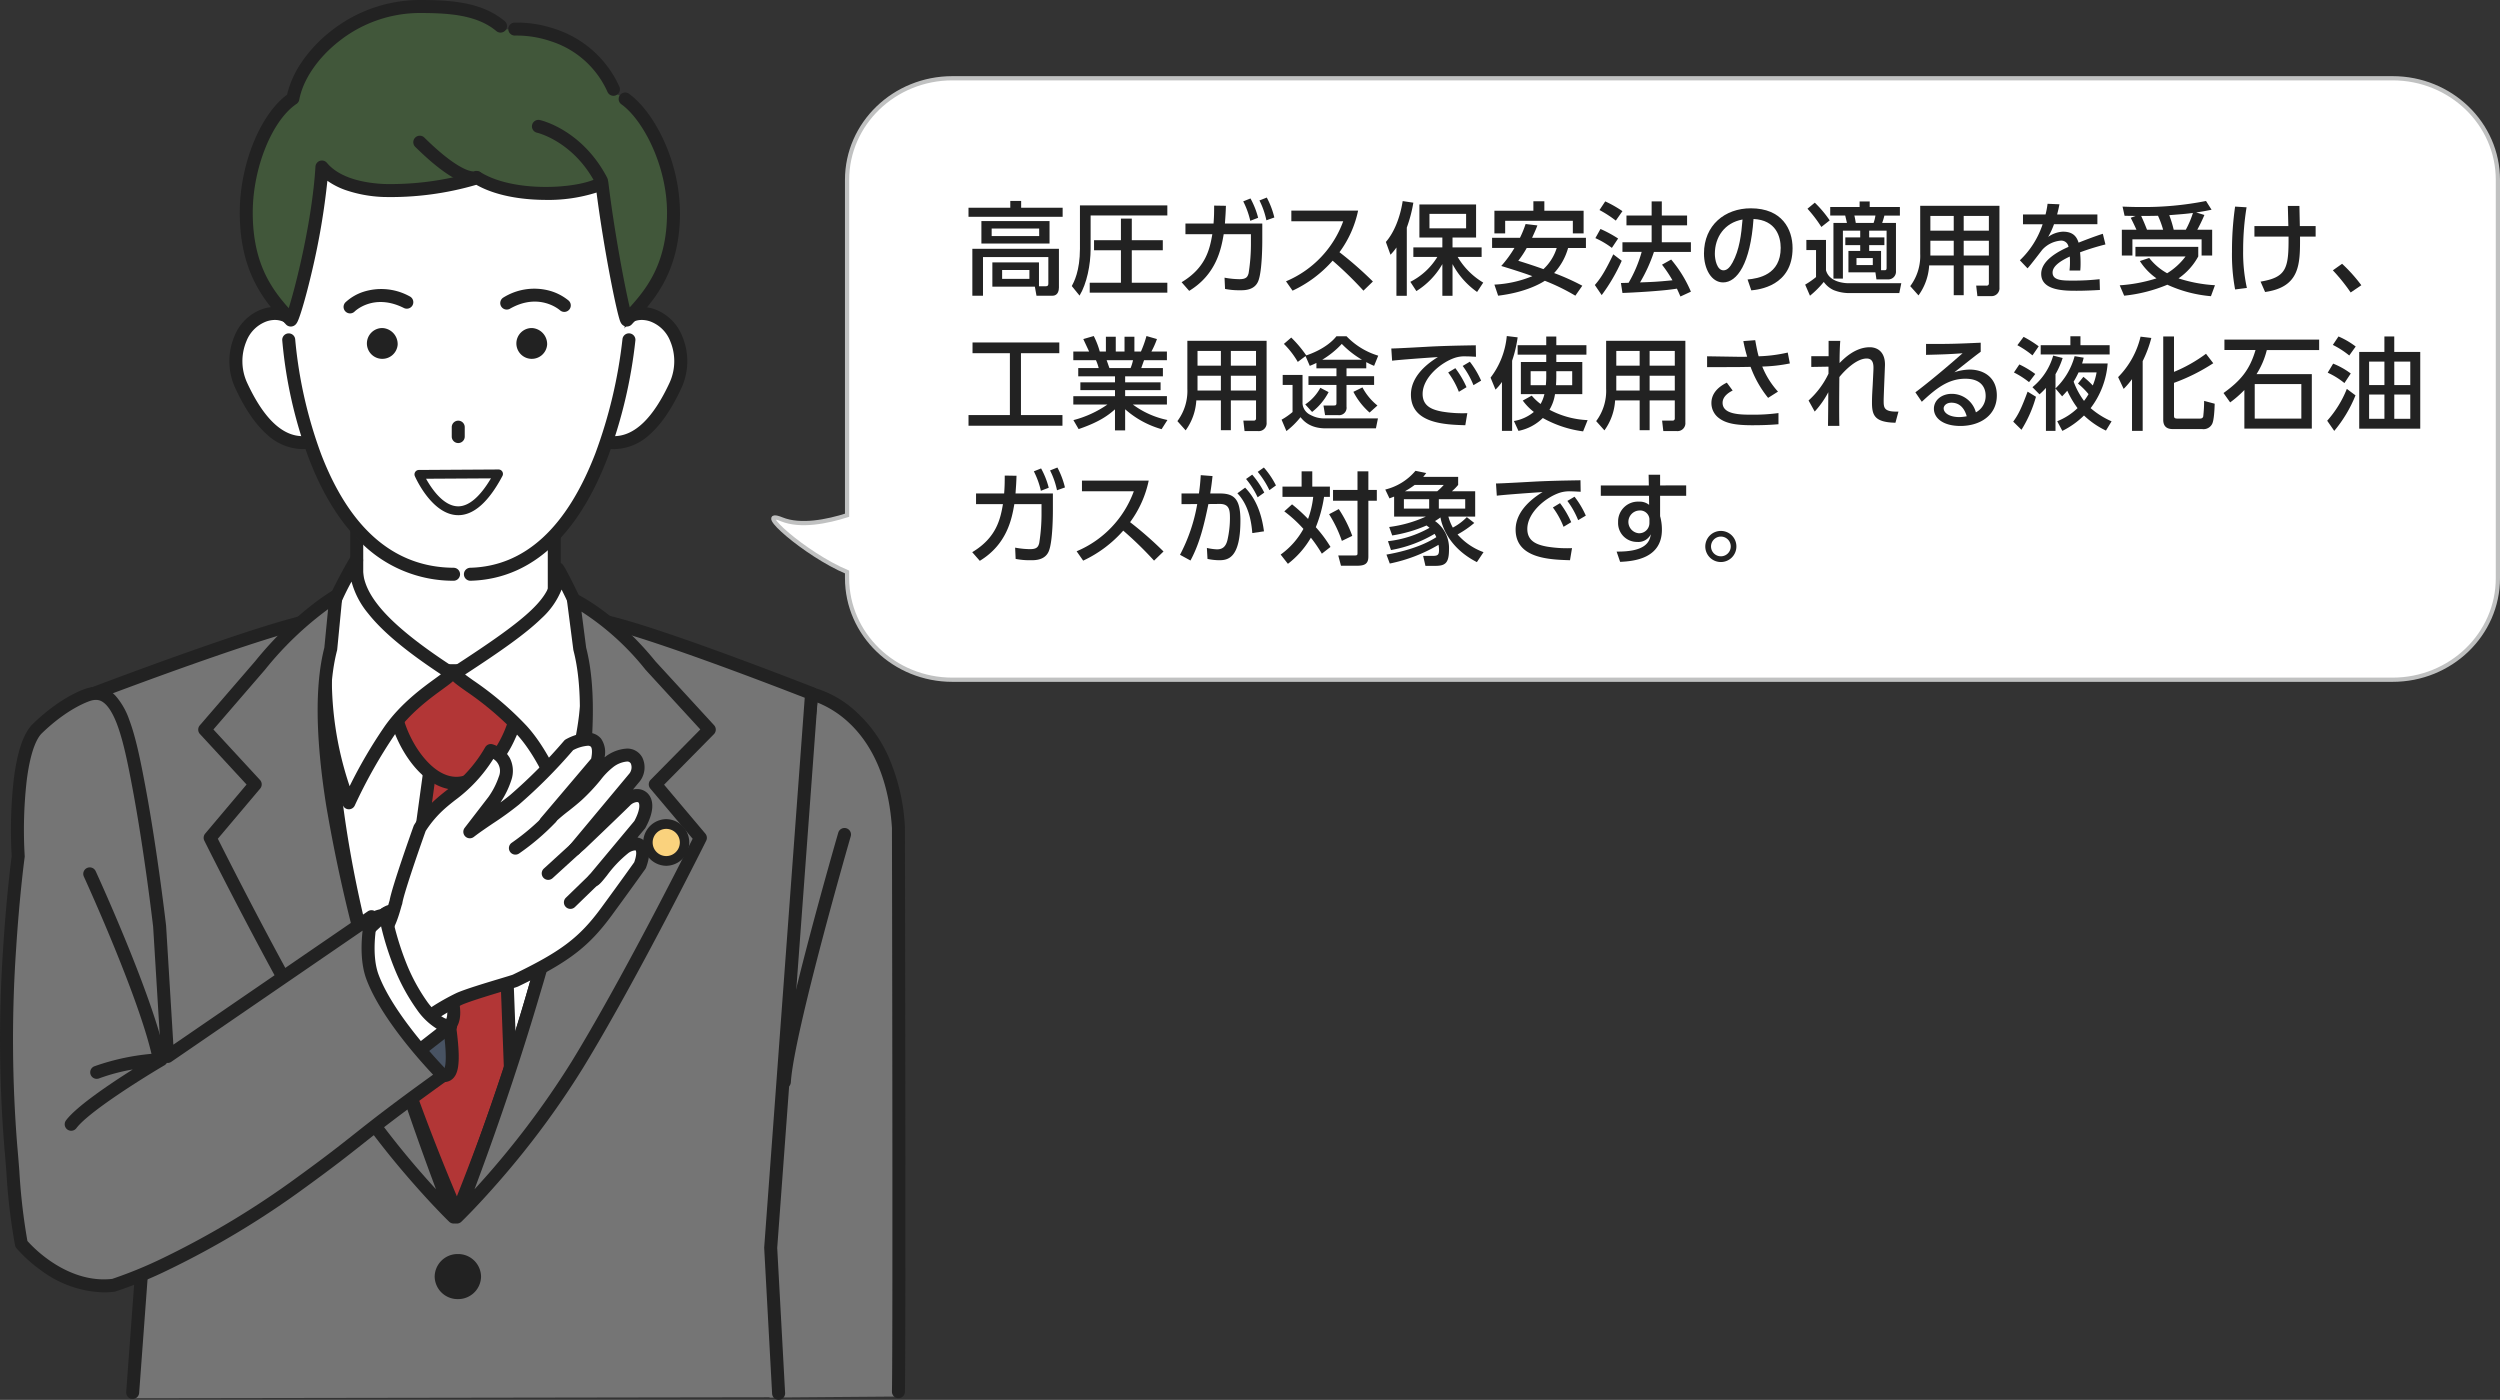 <svg xmlns="http://www.w3.org/2000/svg" xmlns:xlink="http://www.w3.org/1999/xlink" width="602.125" height="337.156" viewBox="0 0 602.125 337.156">
  <rect x="0" y="0" width="602.125" height="337.156" fill="#333333" stroke="none"/>
  <defs>
    <clipPath id="clip-path">
      <rect id="長方形_17436" data-name="長方形 17436" width="218.062" height="337.156" fill="none"/>
    </clipPath>
  </defs>
  <g id="グループ_48098" data-name="グループ 48098" transform="translate(-160 -470.156)">
    <g id="グループ_929" data-name="グループ 929" transform="translate(-9045 -571.157)">
      <path id="パス_4443" data-name="パス 4443" d="M504.437,63.9H157.588c-14.014,0-25.374,10.955-25.374,24.468v80.784c-4.794,1.523-11.19,2.83-15.733.985-7.044-2.861,5.638,8.444,15.733,12.689V184.3c0,13.514,11.36,24.468,25.374,24.468h346.85c14.014,0,25.374-10.955,25.374-24.468V88.365c0-13.514-11.36-24.468-25.374-24.468" transform="translate(9276.805 996.26)" fill="#fff"/>
      <path id="パス_4444" data-name="パス 4444" d="M504.437,63.9H157.588c-14.014,0-25.374,10.955-25.374,24.468v80.784c-4.794,1.523-11.19,2.83-15.733.985-7.044-2.861,5.638,8.444,15.733,12.689V184.3c0,13.514,11.36,24.468,25.374,24.468h346.85c14.014,0,25.374-10.955,25.374-24.468V88.365C529.811,74.852,518.451,63.9,504.437,63.9Z" transform="translate(9276.805 996.26)" fill="none" stroke="#c0c1c1" stroke-miterlimit="10" stroke-width="1.018"/>
      <path id="パス_4445" data-name="パス 4445" d="M158.448,81.114H135.774V78.931h10.064V77.307h2.616v1.624h9.994ZM141.52,97.942V92.1h11.228v5.746h1.673c.388,0,.582-.145.582-.63v-6.4H139.265v9.31H136.7v-11.3h20.853v9.312c0,1.94-1.285,1.988-1.479,1.988h-3.928l-.388-2.182Zm13.774-10.377H138.88V82.156h16.414Zm-2.5-3.615H141.353v1.818H152.8Zm-2.352,9.991h-6.57v2.134h6.57Z" transform="translate(9302.49 1012.408)" fill="#222"/>
      <path id="パス_4446" data-name="パス 4446" d="M149.024,77.79h21.047v2.425H151.594v8.076c0,3.782-.921,8.367-2.667,11.228l-1.867-2.3c.485-.9,1.964-3.591,1.964-9Zm19.956,8.391v2.425h-7.468v7.809h8.559v2.4H151.378v-2.4h7.516V88.606h-6.476V86.181h6.476V80.968h2.618v5.213Z" transform="translate(9316.081 1012.99)" fill="#222"/>
      <path id="パス_4447" data-name="パス 4447" d="M159.06,97.326c5.845-3.491,6.791-8,7.4-11.567h-6.476v-2.57h6.769c.119-1.552.143-2.5.143-4.316l2.837.048c-.046,1.552-.1,2.328-.24,4.267h9v4c0,.677,0,7.468-.972,9.868-.895,2.206-3.271,2.206-4.291,2.206a17.776,17.776,0,0,1-3.707-.315l-.123-2.715a20.493,20.493,0,0,0,3.566.364c1.673,0,1.986-.558,2.231-1.43a45.084,45.084,0,0,0,.558-7.443V85.758H169.2c-.582,3.4-1.7,9.628-8.316,13.652Zm16.588-20.174a19.817,19.817,0,0,1,1.843,4.655l-1.893.73a19.989,19.989,0,0,0-1.695-4.682Zm3.928-.218a20.121,20.121,0,0,1,1.818,4.8l-1.915.679a19.21,19.21,0,0,0-1.673-4.776Z" transform="translate(9330.53 1011.958)" fill="#222"/>
      <path id="パス_4448" data-name="パス 4448" d="M187.83,78.363a25.7,25.7,0,0,1-4.485,10.013,88.273,88.273,0,0,1,8.05,7.058l-2.279,2.206a87.35,87.35,0,0,0-7.419-7.225,29.418,29.418,0,0,1-9.652,7.225l-1.576-2.255a24.9,24.9,0,0,0,13.774-14.453H171.753v-2.57Z" transform="translate(9344.267 1013.68)" fill="#222"/>
      <path id="パス_4449" data-name="パス 4449" d="M183.926,88.5a13.869,13.869,0,0,1-1.431,1.748l-1.115-3.081c1.964-2.231,3.443-5.892,4.049-9.844l2.57.388a33.745,33.745,0,0,1-1.576,5.989v16.441h-2.5Zm3.346,8.27a16.13,16.13,0,0,0,6.5-5.989H188v-2.3h6.985V86.095h-5.53V78.142h13.652v7.953h-5.673v2.378h7.007v2.3h-5.77a17.61,17.61,0,0,0,6.161,6.183l-1.481,2.255a19.2,19.2,0,0,1-5.916-6.716v7.637h-2.449V92.5a18.454,18.454,0,0,1-6.258,6.5Zm4.609-12.877h8.825V80.4H191.88Z" transform="translate(9357.406 1012.421)" fill="#222"/>
      <path id="パス_4450" data-name="パス 4450" d="M203.9,83.159c-.24.633-.461,1.212-1.285,2.984h12.974V88.59h-4.294a14.594,14.594,0,0,1-3.37,6.039,56.462,56.462,0,0,1,6.791,3.053l-1.675,2.4a49.863,49.863,0,0,0-7.346-3.591c-.8.507-4.41,2.764-11.25,3.591l-.9-2.669a27.314,27.314,0,0,0,9.141-2.037c-1.455-.533-3.443-1.212-7.492-2.451a27.566,27.566,0,0,0,3.176-4.34h-5.383V86.143H199.7a25.253,25.253,0,0,0,1.358-3.324Zm-10.353-3.542h9.385V77.34h2.643v2.277h9.456v5.46h-2.594V82.046h-16.3v3.031h-2.594Zm7.783,8.973a23.2,23.2,0,0,1-2.037,3.079c2.109.655,4.1,1.311,6.061,2.015a11.653,11.653,0,0,0,3.2-5.094Z" transform="translate(9371.382 1012.448)" fill="#222"/>
      <path id="パス_4451" data-name="パス 4451" d="M210.69,91.658a43.621,43.621,0,0,1-4.825,8.27L204.216,97.5c1.067-1.261,2.136-2.57,4.439-7.395ZM205.574,84a29.5,29.5,0,0,1,4.245,2.3l-1.505,2.255a20.488,20.488,0,0,0-3.974-2.352Zm1.142-6.645a28.256,28.256,0,0,1,4.146,2.352l-1.6,2.279a27.517,27.517,0,0,0-3.928-2.546ZM218.45,89.524a37.578,37.578,0,0,1-3.348,7.346c2.79-.1,3.882-.121,7.809-.509A31.051,31.051,0,0,0,220.39,92.6l2.209-1.237a30.408,30.408,0,0,1,4.752,7.737l-2.522,1.164c-.315-.73-.536-1.239-.849-1.891-3.518.58-10.43.943-13.119,1.04l-.364-2.4c.339,0,1.649-.048,1.843-.048a31.234,31.234,0,0,0,3.152-7.443h-4.631V87.2h7.031V83.121h-6.061V80.77h6.061V77.351h2.449V80.77h6.088v2.352h-6.088V87.2h7.009v2.328Z" transform="translate(9384.904 1012.461)" fill="#222"/>
      <path id="パス_4452" data-name="パス 4452" d="M226.638,95.254c2.572-.242,7.979-1.115,7.979-7.613,0-2.693-1.115-6.694-6.546-6.961-.752,10.791-3.976,15.279-7.324,15.279-2.812,0-4.607-3.227-4.607-6.961,0-6.815,5.045-10.888,11.276-10.888,7.543,0,10.062,5.043,10.062,9.6,0,9.165-8.219,9.991-9.943,10.161Zm-7.88-6.183c0,1.406.509,3.976,2.085,3.976.921,0,1.6-.824,2.184-1.891,1.649-3.006,2.109-6.718,2.4-10.353-4.364.8-6.668,4.267-6.668,8.268" transform="translate(9399.263 1013.375)" fill="#222"/>
      <path id="パス_4453" data-name="パス 4453" d="M227.487,86.624h4.728v7.3c.824,3.128,5.116,3.128,5.407,3.128h12.731l-.485,2.378H237.622a10.213,10.213,0,0,1-3.516-.7,5.958,5.958,0,0,1-2.425-1.99,22.564,22.564,0,0,1-3.324,3.324L227.2,97.391a20.275,20.275,0,0,0,2.616-1.818v-6.5h-2.325Zm2.034-8.971a27.044,27.044,0,0,1,3.588,4.267L231.1,83.5a32.35,32.35,0,0,0-3.344-4.391Zm14.6,16.78h-6.5V89.269h2.837V87.887H236.87V86.02h3.588V84.4h-4.17V95.936h-2.279V82.528h3.249c-.145-.657-.364-1.554-.412-1.772h-3.613V78.7h7.08V77.362h2.427V78.7h7.274v2.061h-3.734a16.471,16.471,0,0,1-.533,1.772h3.322V94.142a1.856,1.856,0,0,1-1.99,1.988h-2.713Zm-5.067-13.677c.143.633.167.752.337,1.772h4.291a9.294,9.294,0,0,0,.439-1.772Zm.507,11.931h3.928v-1.7h-3.928Zm6.718,1.237c.315,0,.533-.049.533-.558V84.4h-4.195V86.02h3.661v1.867h-3.661v1.382h2.861v4.655Z" transform="translate(9412.575 1012.474)" fill="#222"/>
      <path id="パス_4454" data-name="パス 4454" d="M260.165,97.5a1.9,1.9,0,0,1-2.085,2.085h-3.227l-.291-2.522h2.473a.508.508,0,0,0,.584-.558V92.191h-6.064v7.177h-2.4V92.191h-5.918a13.646,13.646,0,0,1-2.57,7.225l-1.988-2.231a12.133,12.133,0,0,0,2.4-7.783V77.835h19.086Zm-11.01-17.217h-5.627v3.54h5.627Zm0,5.967h-5.627v3.564h5.627Zm8.464-5.967h-6.064v3.54h6.064Zm0,5.967h-6.064v3.564h6.064Z" transform="translate(9426.402 1013.044)" fill="#222"/>
      <path id="パス_4455" data-name="パス 4455" d="M269.329,80.185v2.352h-10.45a17.962,17.962,0,0,1-1.409,3.055,6.708,6.708,0,0,1,3.542-1.261c2.012,0,3.222.776,3.782,2.645,1.115-.439,3.9-1.53,5.845-2.136l.628,2.57a58.53,58.53,0,0,0-6.11,1.893,24.577,24.577,0,0,1,.121,2.619,17.409,17.409,0,0,1-.073,1.77h-2.594a18.086,18.086,0,0,0,.071-3.37c-2.544,1.188-4.144,2.425-4.144,3.855,0,1.94,2.376,1.94,5.043,1.94a57.026,57.026,0,0,0,6.28-.339l.073,2.594c-1.671.1-3.71.194-5.6.194-2.885,0-8.537,0-8.537-4.073,0-3.394,4.536-5.6,6.573-6.5a1.75,1.75,0,0,0-1.915-1.5,6.769,6.769,0,0,0-4.366,2.158c-.1.1-2.934,3.857-3.588,4.512l-1.843-1.94a21,21,0,0,0,5.482-8.682h-4.73V80.185h5.431a19.346,19.346,0,0,0,.487-2.57l2.861.121c-.172.921-.291,1.406-.558,2.449Z" transform="translate(9440.827 1012.779)" fill="#222"/>
      <path id="パス_4456" data-name="パス 4456" d="M268.675,91.032a14.02,14.02,0,0,0,4.318,3.683,15.956,15.956,0,0,0,4.437-4.047H265.354V88.363h15.131v2.306a15.214,15.214,0,0,1-4.752,5.283A34.759,34.759,0,0,0,284.51,97.6l-.97,2.643a31.5,31.5,0,0,1-10.5-2.764,36.477,36.477,0,0,1-10.4,2.643l-1.069-2.5a37.3,37.3,0,0,0,8.852-1.675,14.722,14.722,0,0,1-4-4.17ZM265.6,84.241c-.315-.727-.994-2.134-1.384-2.885l1.166-.436c-1.043-.026-1.964-.026-2.643-.048l-.485-2.206c1.309.048,2.522.1,4.413.1a76.69,76.69,0,0,0,15.689-1.455l1.334,2.109c-1.091.218-2.158.436-3.71.652l1.988.608a38.744,38.744,0,0,1-1.721,3.564h3.588v6.207h-2.546v-3.9H264.626v3.9H262.08V84.241Zm6.425,0a23.146,23.146,0,0,0-1.237-3.37c-.849.022-2.328.048-4.049.048.509,1.091.97,2.206,1.406,3.322Zm5.457,0a22.1,22.1,0,0,0,1.721-4.049c-1.481.192-1.891.24-5.7.533a27.4,27.4,0,0,1,1.069,3.516Z" transform="translate(9453.965 1012.408)" fill="#222"/>
      <path id="パス_4457" data-name="パス 4457" d="M277.351,78.183a64.137,64.137,0,0,0-.824,10.331,39.527,39.527,0,0,0,.9,9.094l-2.837.364a45.7,45.7,0,0,1-.752-9.119,75.027,75.027,0,0,1,.752-10.838Zm1.891,7.058V82.7h8.173c-.026-.776-.1-4.148-.123-4.849h2.79c.024,1.38.073,3.443.1,4.849h3.807v2.546h-3.76c.026,6.595.051,12.125-8.413,13.337l-1.091-2.5c6.258-1.04,6.791-3.2,6.74-10.838Z" transform="translate(9468.735 1013.057)" fill="#222"/>
      <path id="パス_4458" data-name="パス 4458" d="M289.149,91.083a43.372,43.372,0,0,0-4.291-5.334l2.228-1.578a38.3,38.3,0,0,1,4.633,5.167Z" transform="translate(9482.009 1020.673)" fill="#222"/>
      <path id="パス_4459" data-name="パス 4459" d="M136.743,92.772h20.9v2.572h-9.238v14.911H158.4v2.572H135.775v-2.572h9.965V95.344h-9Z" transform="translate(9302.492 1031.03)" fill="#222"/>
      <path id="パス_4460" data-name="パス 4460" d="M168.492,114.5a22.442,22.442,0,0,1-8.779-4.8v5.092h-2.449v-5.067c-1.552,1.358-3.637,3.006-8.755,4.752l-1.259-2.158a25.654,25.654,0,0,0,8.2-3.758h-8.221v-2.012h10.04v-1.455h-8.34v-1.869h8.34v-1.455h-8.852V99.779h4.924a11.885,11.885,0,0,0-.655-1.891h-5.457V95.8h3.809c-.17-.364-.946-2.012-1.406-3.006l2.522-.73A19.768,19.768,0,0,1,153.6,95.8h1.479V92.239h2.376V95.8h2.109V92.239h2.378V95.8h1.576a26.29,26.29,0,0,0,1.331-3.736l2.524.73a20.142,20.142,0,0,1-1.336,3.006h3.736v2.085h-5.5c-.121.315-.582,1.624-.679,1.891h5.213v1.988h-9.094v1.455h8.537v1.869h-8.537v1.455h10.064v2.012h-8.221a21.124,21.124,0,0,0,8.343,3.734Zm-7.47-14.719a10.12,10.12,0,0,0,.584-1.891h-6.355c.121.267.558,1.6.679,1.891Z" transform="translate(9316.278 1030.181)" fill="#222"/>
      <path id="パス_4461" data-name="パス 4461" d="M180.085,112.25A1.9,1.9,0,0,1,178,114.335h-3.225l-.291-2.522h2.473a.506.506,0,0,0,.582-.558v-4.316h-6.064v7.177h-2.4v-7.177h-5.918a13.647,13.647,0,0,1-2.57,7.225l-1.988-2.231a12.133,12.133,0,0,0,2.4-7.783V92.585h19.086Zm-11.01-17.217h-5.627v3.54h5.627Zm0,5.967h-5.627v3.564h5.627Zm8.462-5.967h-6.064v3.54h6.064Zm0,5.967h-6.064v3.564h6.064Z" transform="translate(9329.976 1030.805)" fill="#222"/>
      <path id="パス_4462" data-name="パス 4462" d="M170.251,101.4h4.779v6.936a3.3,3.3,0,0,0,1.94,2.715,6.844,6.844,0,0,0,3.564.824h12.658l-.487,2.4H180.63c-3.855,0-5.385-1.845-6.088-2.693a19.058,19.058,0,0,1-3.394,3.346l-1.164-2.74a16.838,16.838,0,0,0,2.643-1.843v-6.522h-2.376Zm8.122-2.885a17.139,17.139,0,0,1-1.6.705l-1.018-2.354-1.869,1.406a20.636,20.636,0,0,0-3.346-4.34l1.77-1.527a28.834,28.834,0,0,1,3.613,4.291c.63-.194,4.876-1.6,7.276-4.607h2.425a17.627,17.627,0,0,0,7.637,4.679l-.994,2.451a17.585,17.585,0,0,1-1.889-.9v1.5h-4.754v1.891h6.643v2.112h-6.643v5.237a1.792,1.792,0,0,1-1.94,2.037H180.46l-.388-2.328h2.473c.339,0,.655,0,.655-.558v-4.388h-6.742v-2.112H183.2V99.824h-4.827Zm2.934,7.033a14.522,14.522,0,0,1-3.974,4.776l-1.649-1.818a11.285,11.285,0,0,0,3.637-4Zm8.027-7.809a22.847,22.847,0,0,1-4.849-3.807,21.462,21.462,0,0,1-4.7,3.807Zm1.845,12.731a17.062,17.062,0,0,1-3.9-4.995l2.182-1.067a13.9,13.9,0,0,0,3.61,4.364Z" transform="translate(9343.685 1030.209)" fill="#222"/>
      <path id="パス_4463" data-name="パス 4463" d="M202.369,95.844c-.924-.049-1.675-.1-2.33-.1a7.656,7.656,0,0,0-2.57.291c-3.443,1.067-7.953,4.8-7.953,8.755,0,3.031,2.4,3.831,4.752,4.267a30.052,30.052,0,0,0,6.015.364l-.487,2.909c-4.9-.145-13.095-.412-13.095-7.371,0-4.657,4.366-7.737,6.5-9.046-2.57.17-8.779.606-11.034.873l-.194-2.934c1.772-.024,8.413-.412,9.8-.485,3.712-.17,6.355-.218,10.549-.291Zm-4.973,2.74a22.643,22.643,0,0,1,2.693,4.582l-1.845,1.118a19.979,19.979,0,0,0-2.57-4.657Zm3.491-1.552a21.2,21.2,0,0,1,2.716,4.558l-1.843,1.091a20.325,20.325,0,0,0-2.594-4.631Z" transform="translate(9358.122 1031.401)" fill="#222"/>
      <path id="パス_4464" data-name="パス 4464" d="M195.562,103.125a11.213,11.213,0,0,1-1.554,1.843l-1.188-2.885a19.336,19.336,0,0,0,3.906-10.016l2.616.315a29.966,29.966,0,0,1-1.331,5.627v16.9h-2.449Zm13.093-6.571v1.768h6.258v7.737h-6.573a10.1,10.1,0,0,1-1.333,3.758,21.419,21.419,0,0,0,9.191,2.5l-1.091,2.713a26.993,26.993,0,0,1-9.7-3.222,11.507,11.507,0,0,1-5.87,3.1l-1.091-2.376a10.187,10.187,0,0,0,4.8-2.184,13.51,13.51,0,0,1-2.667-2.74l2.156-1.188a12.67,12.67,0,0,0,2.136,2.012,8.845,8.845,0,0,0,.921-2.376H200.12V98.322h6.11V96.555h-6.888V94.276h6.888V92.188h2.425v2.087h7.252v2.279Zm-2.425,3.976h-3.758v3.37h3.661a22.516,22.516,0,0,0,.1-2.376Zm2.425,1.091c0,1.067-.046,1.818-.073,2.279h3.9v-3.37h-3.831Z" transform="translate(9371.182 1030.181)" fill="#222"/>
      <path id="パス_4465" data-name="パス 4465" d="M225.843,112.25a1.9,1.9,0,0,1-2.085,2.085h-3.225l-.291-2.522h2.475a.506.506,0,0,0,.58-.558v-4.316h-6.061v7.177h-2.4v-7.177h-5.914a13.67,13.67,0,0,1-2.572,7.225l-1.988-2.231a12.133,12.133,0,0,0,2.4-7.783V92.585h19.083Zm-11.01-17.217h-5.625v3.54h5.625Zm0,5.967h-5.625v3.564h5.625Zm8.464-5.967h-6.061v3.54H223.3Zm0,5.967h-6.061v3.564H223.3Z" transform="translate(9385.076 1030.805)" fill="#222"/>
      <path id="パス_4466" data-name="パス 4466" d="M231.176,106.414a26.128,26.128,0,0,1-4.221-7.468c-.992.022-2.885.049-3.006.049l-7.468.024V96.4l7.589.121c.946.024,1.53,0,2.061-.024a35.452,35.452,0,0,1-.921-3.758l2.863-.218c.167.946.485,2.74.824,3.879a35.826,35.826,0,0,0,7.007-.9l.509,2.621a37.586,37.586,0,0,1-6.645.749,20.153,20.153,0,0,0,3.784,6.039Zm-8.537-1.77c-.507.267-2.425,1.212-2.425,2.958,0,2.788,4.1,2.861,6.936,2.861a44.818,44.818,0,0,0,6.522-.388v2.693c-.994.071-2.861.24-6.258.24-4.194,0-6.716-.461-8.462-2.037a4.489,4.489,0,0,1-1.431-3.322c0-2.182,1.479-3.807,3.71-4.9Z" transform="translate(9399.673 1030.725)" fill="#222"/>
      <path id="パス_4467" data-name="パス 4467" d="M227.569,106.952a20.556,20.556,0,0,0,4.8-6.449v-1.7l-4.146.071V96.284h4.17V92.6h2.812c-.145,1.746-.17,4.391-.17,5.336.97-.994,3.71-3.809,7.274-3.809,1.8,0,3.663,1.069,3.663,4.172,0,.315-.024.679-.049,1.382l-.145,3.613c-.024.655-.121,3.152-.121,3.613,0,1.77,0,2.837,3.564,2.715l-.727,2.693c-5.07-.123-5.673-1.8-5.649-5.021,0-1.624.145-3.443.17-4.025l.17-3.54c.046-1.14.121-2.885-1.624-2.885-2.5,0-5.385,2.982-6.573,4.461-.024,1.43-.048,5.673-.048,6.789,0,1.915,0,3.712.048,4.97h-2.74c.024-1.14.073-6.813.073-8.1a21.927,21.927,0,0,1-3.273,4.655Z" transform="translate(9413.024 1030.818)" fill="#222"/>
      <path id="パス_4468" data-name="パス 4468" d="M254.976,94.976c-1.94,1.433-4.243,3.3-6.352,4.948a12.013,12.013,0,0,1,3.661-.657c3.4,0,6.573,1.869,6.573,6.233,0,4.752-3.978,7.349-8.779,7.349-4.17,0-6.377-1.893-6.377-4.148,0-2.061,1.867-3.588,4.291-3.588a6.014,6.014,0,0,1,5.819,4.461,4.439,4.439,0,0,0,2.352-4c0-1.77-.9-4.1-4.9-4.1-4.146,0-7.1,2.4-10.474,5.552l-1.552-2.279c.7-.509,5.116-3.881,11.371-9.409-2.885.218-4.754.291-8.8.388V93.085c5.6.048,7.928-.049,13.165-.291Zm-7.055,12.27c-1.285,0-1.869.8-1.869,1.358,0,1.043,1.263,2.109,3.833,2.109a11.639,11.639,0,0,0,1.721-.194c-.509-1.818-1.624-3.273-3.685-3.273" transform="translate(9427.079 1031.056)" fill="#222"/>
      <path id="パス_4469" data-name="パス 4469" d="M249.931,112.654c1.212-1.673,1.918-3.055,3.469-7.225l2.012,1.237a30.3,30.3,0,0,1-3.491,7.953ZM251.41,98.88a22.523,22.523,0,0,1,3.833,2.3l-1.5,1.964a20.338,20.338,0,0,0-3.637-2.328Zm1.021-6.643a26.659,26.659,0,0,1,3.637,2.279l-1.5,2.182a22.55,22.55,0,0,0-3.637-2.449Zm14.477,5.019c-.172.679-.245.97-.388,1.382h6.158a20.283,20.283,0,0,1-4.1,10.767,19.771,19.771,0,0,0,5.045,3.176l-1.358,2.231a20.458,20.458,0,0,1-5.286-3.637,20.394,20.394,0,0,1-5.213,3.71l-1.239-2.328a14.988,14.988,0,0,0,4.9-3.152,22.729,22.729,0,0,1-2.473-4.2c-.608.7-.875.97-1.239,1.36l-1.6-1.893v10.21h-2.3V104.529a15.212,15.212,0,0,1-1.554,1.552l-1.7-1.721a15.178,15.178,0,0,0,5-7.613l2.279.582a20.071,20.071,0,0,1-1.724,3.9v3.421a16.8,16.8,0,0,0,4.607-7.761Zm-10.355-3.006H263.7v-2.16h2.427v2.16h7.031V96.48h-16.61Zm9.118,6.546a22.427,22.427,0,0,1-1.188,2.231,18.96,18.96,0,0,0,2.5,4.633,13.441,13.441,0,0,0,1.091-1.627,18.285,18.285,0,0,0-2.546-2.546l1.307-1.624a19.806,19.806,0,0,1,2.257,2.085,14.445,14.445,0,0,0,.921-3.152Z" transform="translate(9439.951 1030.208)" fill="#222"/>
      <path id="パス_4470" data-name="パス 4470" d="M264.74,102.394a19.671,19.671,0,0,1-2.012,2.35l-1.333-2.837A20.643,20.643,0,0,0,266.8,92.16l2.594.315a28.9,28.9,0,0,1-2.085,5.576v16.8h-2.57Zm10.113-10.282v8.534a35.9,35.9,0,0,0,7.71-4.364l1.746,2.279a45.8,45.8,0,0,1-9.456,4.728V111c0,.655,0,.9.946.9h5.189c.655,0,.8-.218.9-.485a32.341,32.341,0,0,0,.218-3.782l2.546.679c-.022,1.043-.145,4.146-.655,4.946a2.317,2.317,0,0,1-2.352,1.164h-6.934c-.705,0-2.451,0-2.451-2.231V92.112Z" transform="translate(9453.755 1030.235)" fill="#222"/>
      <path id="パス_4471" data-name="パス 4471" d="M294.179,100.769v13.119H277.932V104.6a25.734,25.734,0,0,1-3.421,2.982l-1.6-2.255c4.146-2.982,6.306-5.579,7.71-10.355h-7.492V92.453h22.817v2.522H283.339a19.56,19.56,0,0,1-2.473,5.795Zm-2.524,2.4H280.427v8.316h11.228Z" transform="translate(9467.623 1030.646)" fill="#222"/>
      <path id="パス_4472" data-name="パス 4472" d="M291.056,106.3a31.793,31.793,0,0,1-5.118,8.559l-1.7-2.449a25.88,25.88,0,0,0,4.73-7.664Zm-2.669-2.96a18.248,18.248,0,0,0-4.025-2.5l1.311-2.182a18.308,18.308,0,0,1,4.241,2.376Zm1.164-6.643a21.09,21.09,0,0,0-3.952-2.546l1.36-2.037a19.474,19.474,0,0,1,4.146,2.425Zm17.1-.849v18.477h-14.7V95.846h6.064V92.112h2.376v3.734Zm-8.631,2.328h-3.687v5.649h3.688Zm0,7.93h-3.687v5.843h3.688Zm6.231-7.93h-3.855v5.649h3.855Zm0,7.93h-3.855v5.843h3.855Z" transform="translate(9481.266 1030.235)" fill="#222"/>
      <path id="パス_4473" data-name="パス 4473" d="M136.18,126.826c5.845-3.491,6.791-8,7.4-11.567H137.1v-2.57h6.769c.119-1.552.143-2.5.143-4.316l2.837.048c-.046,1.552-.1,2.328-.24,4.267h9v4c0,.677,0,7.468-.972,9.868-.895,2.206-3.271,2.206-4.291,2.206a17.775,17.775,0,0,1-3.707-.315l-.123-2.715a20.492,20.492,0,0,0,3.566.364c1.673,0,1.986-.558,2.231-1.43a45.084,45.084,0,0,0,.558-7.443v-1.966h-6.548c-.582,3.4-1.7,9.628-8.316,13.652Zm16.588-20.174a19.818,19.818,0,0,1,1.843,4.655l-1.893.73a19.989,19.989,0,0,0-1.695-4.682Zm3.928-.218a20.123,20.123,0,0,1,1.818,4.8l-1.915.679a19.208,19.208,0,0,0-1.673-4.776Z" transform="translate(9302.979 1047.48)" fill="#222"/>
      <path id="パス_4474" data-name="パス 4474" d="M164.95,107.863a25.7,25.7,0,0,1-4.485,10.013,88.269,88.269,0,0,1,8.05,7.058l-2.279,2.206a87.345,87.345,0,0,0-7.419-7.225,29.418,29.418,0,0,1-9.652,7.225l-1.576-2.255a24.9,24.9,0,0,0,13.774-14.453H148.873v-2.57Z" transform="translate(9316.717 1049.202)" fill="#222"/>
      <path id="パス_4475" data-name="パス 4475" d="M158.885,127.456a41.13,41.13,0,0,0,4.148-12.22l-3.784.022v-2.57h4.194c.218-1.527.315-2.5.439-4.413l2.837.218c-.194,1.794-.291,2.5-.558,4.194h2.352c3.516,0,4.922,1.457,4.922,6.5,0,9.141-3.031,9.577-5.142,9.577a14.751,14.751,0,0,1-2.786-.315l-.148-2.643a13.324,13.324,0,0,0,2.427.339c1.259,0,2.109-.558,2.522-2.231a23.972,23.972,0,0,0,.606-5.261c0-1.94-.121-3.467-2.5-3.445l-2.691.026c-.97,4.679-2.034,9.383-4.316,13.6Zm17.41-5.237c-.267-3.516-1.164-7.031-3.591-9.579l1.869-1.358c1.212,1.285,3.685,4.073,4.536,10.525Zm-.022-14.065a21.5,21.5,0,0,1,2.907,4.316l-1.6,1.14a20.03,20.03,0,0,0-2.788-4.413Zm2.81-1.721a20.135,20.135,0,0,1,2.909,4.316l-1.576,1.14a21.7,21.7,0,0,0-2.812-4.413Z" transform="translate(9330.319 1047.48)" fill="#222"/>
      <path id="パス_4476" data-name="パス 4476" d="M172.625,114.8a40.065,40.065,0,0,1,3.855,3.518,22.055,22.055,0,0,0,1.239-5.312h-7.4v-2.473h4.607v-3.685h2.57v3.685h4.245v2.473h-1.408a31.957,31.957,0,0,1-1.986,7.3,30.515,30.515,0,0,1,3.538,4.752l-2.083,1.627a33.279,33.279,0,0,0-2.643-3.857,21.448,21.448,0,0,1-5.53,6.3l-1.746-2.231a18.675,18.675,0,0,0,5.48-6.183,31.252,31.252,0,0,0-4.607-4.221Zm11.252,1.14a29.764,29.764,0,0,1,3.249,6.452l-2.5,1.212a30.67,30.67,0,0,0-3.077-6.425Zm7.128-9.092v4.485h2.039v2.594h-2.039v13.458c0,1.869-1.018,2.206-2.885,2.206h-3.71l-.655-2.473h3.807c.776,0,.827-.1.827-.606V113.931h-5.894v-2.594h5.894v-4.485Z" transform="translate(9343.565 1047.983)" fill="#222"/>
      <path id="パス_4477" data-name="パス 4477" d="M181.6,126.97c6.694-1.164,10.357-3.128,12.006-4.194a4.244,4.244,0,0,0-.414-.8,31.227,31.227,0,0,1-10.5,3.9l-.727-2.134a26.265,26.265,0,0,0,10.016-3.225c-.17-.145-.364-.291-.727-.558a33.777,33.777,0,0,1-8.268,2.4l-.727-2.037a30.785,30.785,0,0,0,8.825-2.5h-7.637V113c-.364.145-.509.194-1.117.436l-1.016-2.134a13.754,13.754,0,0,0,7.274-4.51l2.594.533c-.315.436-.461.606-.727.921h8.415v1.94a12.318,12.318,0,0,1-1.5,1.527h5.6v6.11h-6.449a11.164,11.164,0,0,0,1.065,2.645,13.243,13.243,0,0,0,3.372-2.522l1.794,1.406a23.743,23.743,0,0,1-4.025,2.764,15.189,15.189,0,0,0,6.255,4.267l-1.6,2.4c-6.086-3.1-8.27-7.856-8.777-10.767a12.652,12.652,0,0,1-1.311.873,7.942,7.942,0,0,1,3.37,6.864c0,3.225-.871,3.928-3.273,3.928h-2.4l-.558-2.4h2.33c1.331,0,1.5-.364,1.5-1.527a6.491,6.491,0,0,0-.121-1.14,38,38,0,0,1-11.737,4.51Zm4.2-11.08h6.088v-2.255H185.8Zm8.025-4.172a13.8,13.8,0,0,0,1.578-1.527h-7.009a18.732,18.732,0,0,1-2.352,1.527Zm.39,4.172h6.352v-2.255h-6.352Z" transform="translate(9357.327 1047.917)" fill="#222"/>
      <path id="パス_4478" data-name="パス 4478" d="M213.809,110.594c-.924-.048-1.675-.1-2.33-.1a7.656,7.656,0,0,0-2.57.291c-3.443,1.067-7.953,4.8-7.953,8.755,0,3.031,2.4,3.831,4.752,4.267a30.051,30.051,0,0,0,6.015.364l-.487,2.909c-4.9-.145-13.095-.412-13.095-7.371,0-4.657,4.366-7.737,6.5-9.046-2.57.17-8.779.606-11.034.873l-.194-2.934c1.772-.024,8.413-.412,9.8-.485,3.712-.17,6.355-.218,10.549-.291Zm-4.973,2.74a22.644,22.644,0,0,1,2.693,4.582l-1.845,1.118a19.98,19.98,0,0,0-2.57-4.657Zm3.491-1.552a21.206,21.206,0,0,1,2.716,4.558l-1.843,1.091a20.324,20.324,0,0,0-2.594-4.631Z" transform="translate(9371.897 1049.162)" fill="#222"/>
      <path id="パス_4479" data-name="パス 4479" d="M225.428,109.794v2.5h-6.282v4.9a12.037,12.037,0,0,1,.436,3.273c0,6.815-6.5,7.591-10.062,7.737l-.849-2.475c7.055.075,7.977-2.376,8.243-4.17a3.359,3.359,0,0,1-3.322,1.843,4.536,4.536,0,0,1-4.558-4.776,4.78,4.78,0,0,1,5.043-4.922,3.588,3.588,0,0,1,2.425.776l-.024-2.182H204.866v-2.5h11.567l-.051-2.57h2.764v2.57Zm-8.852,8.076a2.235,2.235,0,0,0-2.4-2.037,2.747,2.747,0,0,0-.194,5.479,2.459,2.459,0,0,0,2.594-2.5Z" transform="translate(9385.688 1048.432)" fill="#222"/>
      <path id="パス_4480" data-name="パス 4480" d="M223.775,117.123a3.746,3.746,0,1,1-3.734-3.76,3.734,3.734,0,0,1,3.734,3.76m-6.11,0a2.376,2.376,0,1,0,2.376-2.4,2.38,2.38,0,0,0-2.376,2.4" transform="translate(9399.435 1055.824)" fill="#222"/>
    </g>
    <g id="グループ_48129" data-name="グループ 48129" transform="translate(160 470.156)">
      <g id="グループ_48125" data-name="グループ 48125" clip-path="url(#clip-path)">
        <path id="パス_8622" data-name="パス 8622" d="M117.409,245.518c.5-15.046,0-32.119,0-44.962,0-63.013-1.532-89.736-1.532-89.736C114.858,79.7,95.02,76.238,95.02,76.238l-7.792,81.4-3.506,55.327,1.874,32.807Z" transform="translate(99.742 90.827)" fill="#757575"/>
        <path id="パス_8623" data-name="パス 8623" d="M117.5,246.761h-.028a1.565,1.565,0,0,1-1.537-1.592c.249-14.124.006-132.769,0-135.765-.706-10.969-4.323-19.761-10.462-25.428a24.365,24.365,0,0,0-7.5-4.778l-8.336,78.973-3.5,55.219.979,31.12a1.565,1.565,0,0,1-3.128.1l-.982-31.194q0-.074,0-.148l3.506-55.325q0-.033.005-.065l8.542-80.929a1.565,1.565,0,0,1,1.888-1.365,25.045,25.045,0,0,1,10.489,5.957A32.377,32.377,0,0,1,114.9,91.8a48.111,48.111,0,0,1,4.161,17.457q0,.048,0,.1c0,1.214.251,121.612,0,135.875A1.565,1.565,0,0,1,117.5,246.761Z" transform="translate(98.891 90.002)" fill="#222"/>
        <path id="パス_8624" data-name="パス 8624" d="M87.058,153.712q-.049,0-.1,0A1.565,1.565,0,0,1,85.5,152.05c.767-12.276,13.975-57.967,14.537-59.906a1.565,1.565,0,1,1,3.006.871c-.137.472-13.674,47.3-14.42,59.23A1.565,1.565,0,0,1,87.058,153.712Z" transform="translate(101.852 108.431)" fill="#222"/>
        <path id="パス_8625" data-name="パス 8625" d="M67.385,216.99C29.956,160.553,35.991,67.344,35.991,67.344H98.78s6.033,93.209-31.4,149.646" transform="translate(42.451 80.231)" fill="#fff"/>
        <path id="パス_8626" data-name="パス 8626" d="M68.231,219.405a1.565,1.565,0,0,1-1.3-.7c-8.627-13.009-15.658-29.034-20.9-47.632a294.863,294.863,0,0,1-9.087-49.057,358.877,358.877,0,0,1-1.666-53.923,1.565,1.565,0,0,1,1.561-1.464H99.626a1.565,1.565,0,0,1,1.561,1.464,358.889,358.889,0,0,1-1.667,53.923,294.873,294.873,0,0,1-9.088,49.057c-5.24,18.6-12.271,34.623-20.9,47.632A1.565,1.565,0,0,1,68.231,219.405ZM38.322,69.759a364.891,364.891,0,0,0,1.738,51.988c2.81,26.873,9.984,64.572,28.17,93.219C86.417,186.319,93.591,148.62,96.4,121.747a364.9,364.9,0,0,0,1.739-51.988Z" transform="translate(41.605 79.38)" fill="#222"/>
        <path id="パス_8627" data-name="パス 8627" d="M74.235,233.763l-4.3-114.352L64.718,82.848H52.56l-5.014,36.563-4.3,114.352Z" transform="translate(51.52 98.702)" fill="#b23636"/>
        <path id="パス_8628" data-name="パス 8628" d="M75.086,236.178H44.1a1.565,1.565,0,0,1-1.564-1.623l4.3-114.352q0-.077.013-.154l5.014-36.563a1.565,1.565,0,0,1,1.55-1.352H65.569a1.565,1.565,0,0,1,1.549,1.344l5.215,36.563a1.574,1.574,0,0,1,.015.162l4.3,114.352a1.565,1.565,0,0,1-1.564,1.623ZM45.72,233.049H73.461L69.224,120.4,64.211,85.264H54.776L49.958,120.4Z" transform="translate(50.67 97.852)" fill="#222"/>
        <path id="パス_8629" data-name="パス 8629" d="M43.41,81.826c-.072-6.1,8.38-7.79,14.329-7.856S72.825,75.4,72.9,81.5s-6.517,19.047-14.7,19.041c-8.255-.007-14.715-12.613-14.787-18.71" transform="translate(51.717 88.123)" fill="#b23636"/>
        <path id="パス_8630" data-name="パス 8630" d="M58.974,73.254c7.846,0,16.259,2.383,16.34,9.073a21.063,21.063,0,0,1-2.034,8.165A28.139,28.139,0,0,1,67.836,98.7c-2.749,2.782-5.786,4.253-8.782,4.253-4.2,0-8.371-2.758-11.763-7.757-2.707-3.99-4.554-9.013-4.595-12.5-.028-2.357.967-5.6,5.866-7.651a28.308,28.308,0,0,1,10.01-1.788Zm.075,26.568c2.709,0,5.063-1.807,6.561-3.323,3.986-4.033,6.618-10.565,6.575-14.134-.009-.731-.036-2.959-4.182-4.56a26.393,26.393,0,0,0-9.029-1.421l-.366,0a24.776,24.776,0,0,0-8.836,1.545c-3.983,1.67-3.956,3.972-3.947,4.728.034,2.877,1.7,7.31,4.055,10.779C51.5,95.82,54.839,99.819,59.049,99.822Z" transform="translate(50.866 87.272)" fill="#222"/>
        <path id="パス_8631" data-name="パス 8631" d="M183.377,85.072S129.509,64.521,129.27,68.382c-1.058,17.134,2.581,58.923-31.284,142.541C62.029,127.08,67.763,85.368,66.7,68.233c-.239-3.861-56.557,16.987-56.557,16.987l12.3,134.024-2.82,36.8,156.818-.25-2.908-36.55Z" transform="translate(12.088 80.722)" fill="#757575"/>
        <path id="パス_8632" data-name="パス 8632" d="M176.289,256.967a1.565,1.565,0,0,1-1.561-1.48l-1.906-35.049a1.56,1.56,0,0,1,0-.2l9.761-132.372c-3.231-1.26-13.286-5.155-23.682-8.9-7.366-2.656-13.456-4.72-18.1-6.133-5.687-1.73-8.143-2.153-9.173-2.232-.094,1.912-.145,4.122-.2,6.621a284.607,284.607,0,0,1-4.617,48.007,371.061,371.061,0,0,1-9.2,38.253c-4.578,15.541-10.4,32.075-17.316,49.142a1.565,1.565,0,0,1-2.888.029,477.142,477.142,0,0,1-17.914-48.444,330.193,330.193,0,0,1-9.269-37.886,258.844,258.844,0,0,1-4.048-48.094c-.013-2.96-.024-5.572-.123-7.774-1.057.075-3.609.5-9.6,2.267-4.853,1.436-11.227,3.534-18.945,6.236C26.6,82.774,16.035,86.744,12.663,88.02L24.852,220.21a1.565,1.565,0,0,1,0,.259l-2.57,34.8a1.565,1.565,0,1,1-3.121-.23l2.561-34.669L9.438,87.123a1.565,1.565,0,0,1,1-1.605c.132-.051,13.4-5.108,26.917-9.824C45.31,72.918,51.8,70.8,56.651,69.4c9.019-2.606,10.619-2.273,11.569-1.661a1.923,1.923,0,0,1,.9,1.507c.154,2.487.167,5.489.182,8.966.092,21.179.261,60.3,29.5,129.724,28.109-70.642,29.045-111.155,29.5-130.79.069-2.984.129-5.56.264-7.751a1.933,1.933,0,0,1,.909-1.521c.947-.6,2.515-.932,11.178,1.641,4.644,1.379,10.854,3.463,18.455,6.193,12.918,4.64,25.573,9.615,25.7,9.665a1.565,1.565,0,0,1,.987,1.571l-9.838,133.424,1.9,34.949a1.565,1.565,0,0,1-1.477,1.647Z" transform="translate(11.236 80.189)" fill="#222"/>
        <path id="パス_8633" data-name="パス 8633" d="M39.209,96.394l23.419.105,24.158-.105V54.6H39.209Z" transform="translate(46.712 65.044)" fill="#fff"/>
        <path id="パス_8634" data-name="パス 8634" d="M63.478,98.915h-.007L40.052,98.81a1.565,1.565,0,0,1-1.558-1.565v-41.8a1.565,1.565,0,0,1,1.565-1.565H87.636A1.565,1.565,0,0,1,89.2,55.447v41.8a1.565,1.565,0,0,1-1.558,1.565l-24.158.105ZM41.624,95.687l21.855.1,22.593-.1V57.012H41.624Z" transform="translate(45.861 64.193)" fill="#222"/>
        <path id="パス_8635" data-name="パス 8635" d="M80.338,74.292c.217-.572-5.8-12.657-5.7-11.739.822,7.492-5.84,12.907-24.431,24.979-1.435.934,7.643,4.915,15.833,13.882,6.039,6.609,9.743,17.476,9.743,17.476,10.31-24.311,4.551-44.6,4.551-44.6" transform="translate(59.64 74.464)" fill="#fff"/>
        <path id="パス_8636" data-name="パス 8636" d="M75.506,61.789h.006a1.691,1.691,0,0,1,1.418.828c.568.827,2.114,3.862,3.309,6.331.493,1.018,1.192,2.49,1.728,3.722a8.658,8.658,0,0,1,.787,2.27A59.985,59.985,0,0,1,84.343,88.3a77.576,77.576,0,0,1-1.1,14.484,79.319,79.319,0,0,1-5.163,17.572,1.565,1.565,0,0,1-2.921-.106c-.036-.105-3.675-10.642-9.417-16.925A74.043,74.043,0,0,0,53.412,92.838c-2.979-2.119-4.093-2.912-4.065-4.248a1.842,1.842,0,0,1,.862-1.519c18.426-11.965,24.438-17.038,23.729-23.5a1.585,1.585,0,0,1,1.568-1.785Zm4.12,13.444c-.26-.87-1.794-4.118-3.156-6.85a18.591,18.591,0,0,1-4.82,6.911c-3.826,3.74-9.909,7.99-18.421,13.544.566.431,1.307.958,2,1.449A76.786,76.786,0,0,1,68.05,101.21c3.983,4.359,6.946,10.386,8.593,14.249a75.7,75.7,0,0,0,4.573-27.1A55.769,55.769,0,0,0,79.683,75.57,1.564,1.564,0,0,1,79.626,75.234Z" transform="translate(58.789 73.613)" fill="#222"/>
        <path id="パス_8637" data-name="パス 8637" d="M37.724,72.321c-.219-.572,5.66-11.625,5.559-10.707-.822,7.492,3.944,14.971,22.536,27.044,1.343.872-8.318,5.1-14.461,13.788a121.809,121.809,0,0,0-9.933,17.568,81.407,81.407,0,0,1-3.7-47.693" transform="translate(42.602 73.34)" fill="#fff"/>
        <path id="パス_8638" data-name="パス 8638" d="M44.119,60.846a1.58,1.58,0,0,1,1.175.525,1.606,1.606,0,0,1,.4,1.265c-.4,3.665.727,6.954,3.66,10.663,3.388,4.284,9.332,9.157,18.173,14.9a1.8,1.8,0,0,1,.838,1.472c.033,1.257-1,2-3.481,3.811-2.934,2.132-7.844,5.7-11.392,10.72A120.974,120.974,0,0,0,43.7,121.506a1.565,1.565,0,0,1-2.879-.06,80.314,80.314,0,0,1-4.9-18.357,86.187,86.187,0,0,1-.818-15.5,71.885,71.885,0,0,1,1.9-14.615,7.344,7.344,0,0,1,.74-2.077c.393-.858.951-1.993,1.614-3.281,1.1-2.136,2.583-4.872,3.243-5.831A1.834,1.834,0,0,1,44.119,60.846ZM64.44,89.918C55.959,84.31,50.364,79.625,46.9,75.24a20.07,20.07,0,0,1-3.986-7.649,62.706,62.706,0,0,0-2.773,5.687,1.564,1.564,0,0,1-.054.314A68.362,68.362,0,0,0,38.229,87.8a81.241,81.241,0,0,0,4.228,29.063,115.28,115.28,0,0,1,8.476-14.471c3.847-5.443,9.018-9.2,12.108-11.446C63.514,90.6,64.017,90.238,64.44,89.918Z" transform="translate(41.751 72.49)" fill="#222"/>
        <path id="パス_8639" data-name="パス 8639" d="M96.837,81.772l14.172,15.443L98,110.4l10.86,12.876s-16.613,33.385-29.636,54.655a206.988,206.988,0,0,1-29.014,36.683S89.74,115.793,79.811,77.76L78.279,65.9s9.169,4.275,18.559,15.872" transform="translate(59.823 78.511)" fill="#757575"/>
        <path id="パス_8640" data-name="パス 8640" d="M79.13,65.186a1.563,1.563,0,0,1,.661.147c.387.181,9.586,4.554,19.083,16.268l14.139,15.407a1.565,1.565,0,0,1-.039,2.157l-12,12.171,9.94,11.785a1.565,1.565,0,0,1,.2,1.706c-.166.334-16.793,33.691-29.7,54.775a207.689,207.689,0,0,1-19.541,26.523c-5.608,6.492-9.556,10.311-9.721,10.47a1.565,1.565,0,0,1-2.539-1.707c.1-.247,9.96-24.994,18.48-54.049a368.153,368.153,0,0,0,10.59-45.054c2.518-15.941,2.675-28.315.465-36.778a1.566,1.566,0,0,1-.038-.195l-1.532-11.86a1.565,1.565,0,0,1,1.552-1.765ZM109.7,98.026,96.535,83.681q-.033-.036-.063-.073a63.951,63.951,0,0,0-15.39-13.954L82.2,78.312c2.293,8.881,2.149,21.656-.429,37.971a371.36,371.36,0,0,1-10.683,45.458c-5.8,19.759-12.207,37.534-15.777,47.037a208.107,208.107,0,0,0,23.433-30.811c11.639-19.009,26.341-48.1,29.11-53.616l-10.2-12.089a1.565,1.565,0,0,1,.082-2.107Z" transform="translate(58.972 77.66)" fill="#222"/>
        <path id="パス_8641" data-name="パス 8641" d="M80.018,95.012a4.4,4.4,0,1,1-4.4-4.446,4.424,4.424,0,0,1,4.4,4.446" transform="translate(84.846 107.897)" fill="#fad27d"/>
        <path id="楕円形_39" data-name="楕円形 39" d="M5.038-.535a5.62,5.62,0,0,1,0,11.239,5.62,5.62,0,0,1,0-11.239Zm0,8.893a3.273,3.273,0,0,0,0-6.546,3.273,3.273,0,0,0,0,6.546Z" transform="translate(155.426 197.824)" fill="#222"/>
        <path id="パス_8642" data-name="パス 8642" d="M35.831,82.214,22.5,97.657l12.166,13.188-10.86,12.876s16.613,33.385,29.636,54.655a206.989,206.989,0,0,0,29.014,36.683S42.929,116.235,52.858,78.2l1.227-12.673s-8.864,5.088-18.254,16.685" transform="translate(26.804 78.069)" fill="#757575"/>
        <path id="パス_8643" data-name="パス 8643" d="M54.936,64.815a1.565,1.565,0,0,1,1.557,1.715L55.266,79.2a1.566,1.566,0,0,1-.043.244c-2.21,8.465-2.053,20.843.467,36.79a368.274,368.274,0,0,0,10.6,45.066c8.521,29.052,18.374,53.779,18.473,54.025a1.565,1.565,0,0,1-2.539,1.707c-.165-.159-4.113-3.978-9.721-10.47a207.688,207.688,0,0,1-19.541-26.523c-12.91-21.084-29.536-54.44-29.7-54.775a1.565,1.565,0,0,1,.2-1.706l9.97-11.821L22.2,99.568a1.565,1.565,0,0,1-.034-2.083L35.481,82.061c9.459-11.676,18.3-16.825,18.675-17.038A1.563,1.563,0,0,1,54.936,64.815ZM52.163,78.779l.9-9.272A80.254,80.254,0,0,0,37.9,84.049l-.032.038L25.447,98.473l11.22,12.161a1.565,1.565,0,0,1,.046,2.07l-10.2,12.089c2.77,5.519,17.472,34.61,29.11,53.617A208.108,208.108,0,0,0,79.059,209.22c-3.57-9.5-9.982-27.278-15.777-47.037A371.355,371.355,0,0,1,52.6,116.726C50.023,100.425,49.877,87.659,52.163,78.779Z" transform="translate(25.954 77.218)" fill="#222"/>
        <path id="パス_8644" data-name="パス 8644" d="M46.416,140.087a4.6,4.6,0,1,0,4.6-4.44,4.522,4.522,0,0,0-4.6,4.44" transform="translate(59.259 167.376)" fill="#222"/>
        <path id="楕円形_40" data-name="楕円形 40" d="M4.874-.714a5.516,5.516,0,0,1,5.588,5.427,5.516,5.516,0,0,1-5.588,5.427A5.516,5.516,0,0,1-.714,4.713,5.516,5.516,0,0,1,4.874-.714Zm0,8.879A3.54,3.54,0,0,0,8.488,4.713,3.54,3.54,0,0,0,4.874,1.26,3.54,3.54,0,0,0,1.26,4.713,3.54,3.54,0,0,0,4.874,8.165Z" transform="translate(105.403 302.75)" fill="#222"/>
        <path id="パス_8645" data-name="パス 8645" d="M44.957,44.845c2.2,6.6,6.813,18.07.721,20.1s-12.664-.506-18.539-13.3c-2.906-6.326-.427-14.73,5.667-16.76s9.949,3.355,12.151,9.96" transform="translate(30.886 41.043)" fill="#fff"/>
        <path id="パス_8646" data-name="パス 8646" d="M36.181,33.737c4.77,0,8.613,3.964,11.113,11.463.2.6.416,1.231.647,1.9,2,5.825,4.486,13.075,2.387,17.32a5.488,5.488,0,0,1-3.3,2.855,13.168,13.168,0,0,1-4.158.7,12.847,12.847,0,0,1-8.578-3.5c-2.795-2.453-5.392-6.266-7.719-11.333a15.471,15.471,0,0,1-.116-12.431,11.32,11.32,0,0,1,6.71-6.466A9.555,9.555,0,0,1,36.181,33.737Zm6.687,31.117a10.05,10.05,0,0,0,3.169-.544,2.4,2.4,0,0,0,1.487-1.273c1.521-3.076-.924-10.2-2.542-14.917-.233-.68-.454-1.322-.656-1.931-1.418-4.253-3.982-9.323-8.144-9.323a6.442,6.442,0,0,0-2.027.354,8.241,8.241,0,0,0-4.829,4.743,12.466,12.466,0,0,0,.089,9.879C33.379,60.476,37.906,64.854,42.868,64.854Z" transform="translate(30.033 40.193)" fill="#222"/>
        <path id="パス_8647" data-name="パス 8647" d="M68.18,44.845c-2.2,6.6-6.815,18.07-.723,20.1S80.121,64.438,86,51.644c2.9-6.326.427-14.73-5.667-16.76S70.38,38.24,68.18,44.845" transform="translate(76.756 41.043)" fill="#fff"/>
        <path id="パス_8648" data-name="パス 8648" d="M78.659,33.737h0a9.564,9.564,0,0,1,3.017.514,11.318,11.318,0,0,1,6.708,6.463,15.477,15.477,0,0,1-.114,12.433c-2.328,5.068-4.926,8.881-7.72,11.334a12.847,12.847,0,0,1-8.579,3.5,13.174,13.174,0,0,1-4.159-.7,5.488,5.488,0,0,1-3.3-2.855c-2.1-4.247.39-11.5,2.391-17.327.23-.67.447-1.3.645-1.9C70.045,37.7,73.887,33.737,78.659,33.737ZM71.972,64.854c4.962,0,9.488-4.378,13.455-13.012a12.471,12.471,0,0,0,.087-9.881,8.239,8.239,0,0,0-4.827-4.741,6.449,6.449,0,0,0-2.029-.354c-4.164,0-6.727,5.07-8.144,9.324-.2.607-.422,1.246-.654,1.923-1.62,4.717-4.068,11.847-2.546,14.924A2.4,2.4,0,0,0,68.8,64.31,10.056,10.056,0,0,0,71.972,64.854Z" transform="translate(75.905 40.193)" fill="#222"/>
        <path id="パス_8649" data-name="パス 8649" d="M113.559,58.394c-.6,36.291-8.384,75.194-41.024,75.194-34.735,0-41.024-43.921-41.024-75.194S50.987,5.087,73.643,5.087s40.431,22.039,39.916,53.307" transform="translate(37.54 6.06)" fill="#fff"/>
        <path id="パス_8650" data-name="パス 8650" d="M72.321,96.245h-.009a31.447,31.447,0,0,1-22.489-9.362c-4.951-4.852-9.1-11.569-12.337-19.965A108.69,108.69,0,0,1,31.021,38.29a1.565,1.565,0,0,1,3.122-.207h0A107.547,107.547,0,0,0,40.43,65.854c6.956,18.007,17.689,27.179,31.9,27.261a1.565,1.565,0,0,1-.009,3.129Z" transform="translate(36.954 43.63)" fill="#222"/>
        <path id="パス_8651" data-name="パス 8651" d="M52.546,96.244a1.565,1.565,0,0,1-.04-3.129c13.094-.341,23.233-9.6,30.136-27.512a115.718,115.718,0,0,0,6.542-27.555,1.565,1.565,0,0,1,3.117.276,116.693,116.693,0,0,1-6.716,28.345c-3.2,8.333-7.209,15.03-11.9,19.9C67.7,92.781,60.6,96.035,52.587,96.244Z" transform="translate(60.738 43.63)" fill="#222"/>
        <path id="パス_8652" data-name="パス 8652" d="M64.155,40.084a3.711,3.711,0,1,1-3.7-4.03,3.873,3.873,0,0,1,3.7,4.03" transform="translate(67.623 42.953)" fill="#222"/>
        <path id="パス_8653" data-name="パス 8653" d="M47.726,40.084a3.711,3.711,0,1,1-3.7-4.03,3.873,3.873,0,0,1,3.7,4.03" transform="translate(48.05 42.953)" fill="#222"/>
        <path id="パス_8654" data-name="パス 8654" d="M39.327,37.641a1.565,1.565,0,0,1-1.113-2.665,11.619,11.619,0,0,1,4.3-2.53,14.165,14.165,0,0,1,11.206,1.108,1.565,1.565,0,0,1-1.408,2.795c-7.3-3.677-11.832.781-11.877.827A1.56,1.56,0,0,1,39.327,37.641Z" transform="translate(44.988 37.843)" fill="#222"/>
        <path id="パス_8655" data-name="パス 8655" d="M70.452,37.328a1.559,1.559,0,0,1-1.04-.4c-.219-.192-5.127-4.37-12.123-.325A1.565,1.565,0,0,1,55.724,33.9,14.1,14.1,0,0,1,66.968,32.24,12.437,12.437,0,0,1,71.5,34.6a1.565,1.565,0,0,1-1.046,2.728Z" transform="translate(65.456 37.796)" fill="#222"/>
        <path id="線_322" data-name="線 322" d="M.851,4.639A1.565,1.565,0,0,1-.714,3.075V.851a1.565,1.565,0,1,1,3.129,0V3.075A1.565,1.565,0,0,1,.851,4.639Z" transform="translate(109.517 102.071)" fill="#222"/>
        <path id="パス_8656" data-name="パス 8656" d="M46.04,52.2s8.623,19.792,19.177-.114Z" transform="translate(54.85 62.052)" fill="#fff"/>
        <path id="パス_8657" data-name="パス 8657" d="M65.8,51.6a1.065,1.065,0,0,1,.941,1.564c-3.322,6.266-6.9,9.443-10.636,9.443-6.289,0-10.291-9.019-10.458-9.4a1.065,1.065,0,0,1,.97-1.49L65.789,51.6ZM56.1,60.476c2.556,0,5.259-2.321,7.873-6.736l-15.626.093C49.648,56.176,52.521,60.476,56.1,60.476Z" transform="translate(54.271 61.473)" fill="#222"/>
        <path id="パス_8658" data-name="パス 8658" d="M129.967,50.357c0-13.376-7.834-27.028-14.594-28.84C114.544,13.663,103.408,2.8,88.388,6.554,83.243,2.244,75.871.714,68.642.714,53.052.714,40.211,12.58,38.3,22.875c-6.186,4.172-11.233,15.938-11.233,27.482,0,14.362,6.088,20.827,10.707,25.865C38.3,76.8,44.3,55.8,45.291,39.374c5.91,7.091,21.3,7.124,37.4,2.6,8.616,5.327,24.931,4.282,30.024,1.247,1.869,15.532,5.6,33.48,6.039,33,4.619-5.038,11.211-11.5,11.211-25.865" transform="translate(32.244 0.851)" fill="#41573a"/>
        <path id="パス_8659" data-name="パス 8659" d="M81.21,20.124a1.565,1.565,0,0,1-1.421-.908A22.341,22.341,0,0,0,66.13,6.986a25.584,25.584,0,0,0-8.621-1.37,1.565,1.565,0,0,1-.183-3.124,28.533,28.533,0,0,1,9.8,1.526A25.719,25.719,0,0,1,82.629,17.9a1.565,1.565,0,0,1-1.419,2.222Z" transform="translate(66.541 2.951)" fill="#222"/>
        <path id="パス_8660" data-name="パス 8660" d="M38.647,78.649a1.6,1.6,0,0,1-1.178-.519l-.174-.19C32.676,72.9,26.351,66,26.351,51.208c0-11.511,4.859-23.544,11.389-28.4a23.4,23.4,0,0,1,3.466-7.758,33.406,33.406,0,0,1,7.019-7.493A34.619,34.619,0,0,1,69.494,0c7.387,0,15.068.393,20.672,5.088a1.565,1.565,0,0,1-2.01,2.4c-4.8-4.021-11.851-4.357-18.663-4.357a31.478,31.478,0,0,0-19.333,6.884c-5.041,3.972-8.583,9.2-9.474,14a1.565,1.565,0,0,1-.663,1.011C34.111,29.01,29.48,40.512,29.48,51.208c0,12.138,4.488,18.319,8.662,23.009C39.891,68.708,43.8,53.1,44.582,40.13a1.565,1.565,0,0,1,2.764-.907c2.508,3.009,7.265,4.771,13.755,5.094a70.878,70.878,0,0,0,22.022-3,1.565,1.565,0,0,1,1.246.176c8.184,5.061,23.855,3.942,28.4,1.234a1.565,1.565,0,0,1,2.355,1.157c1.43,11.872,3.91,24.9,5.155,30.149,4.267-4.712,8.979-10.841,8.979-22.822,0-11.207-5.7-22.266-10.98-26.085a1.565,1.565,0,1,1,1.834-2.536c3.154,2.281,6.264,6.514,8.535,11.613a42.83,42.83,0,0,1,3.74,17.007c0,14.319-6.349,21.2-10.985,26.227l-.639.694a1.6,1.6,0,0,1-1.659.44c-.89-.286-1.14-1.139-1.361-1.892-.163-.556-.363-1.34-.594-2.329-.467-2-1.043-4.781-1.624-7.827-1.278-6.706-2.439-13.923-3.244-20.15a38.33,38.33,0,0,1-12.407,1.773c-3.878-.017-11.062-.522-16.549-3.638a73.274,73.274,0,0,1-22.377,2.935,31.544,31.544,0,0,1-9.269-1.716,17.819,17.819,0,0,1-4.222-2.187,172.056,172.056,0,0,1-3.621,21.406c-.766,3.311-1.595,6.5-2.335,8.979-.336,1.127-.633,2.037-.882,2.7-.356.956-.667,1.654-1.434,1.926A1.6,1.6,0,0,1,38.647,78.649Z" transform="translate(31.394 0)" fill="#222"/>
        <path id="パス_8661" data-name="パス 8661" d="M59.9,26.644a7.579,7.579,0,0,1-2.76-.612c-2.989-1.182-6.774-4.021-11.249-8.437a1.565,1.565,0,0,1,2.2-2.227c8.417,8.306,11.626,8.176,11.939,8.139a1.565,1.565,0,0,1,1.364,2.809A3.008,3.008,0,0,1,59.9,26.644Z" transform="translate(54.115 17.77)" fill="#222"/>
        <path id="パス_8662" data-name="パス 8662" d="M75.157,29.353a1.564,1.564,0,0,1-1.387-.839c-5.335-10.18-13.977-12.223-14.064-12.243a1.565,1.565,0,1,1,.685-3.053c.412.092,10.151,2.394,16.151,13.843a1.565,1.565,0,0,1-1.385,2.291Z" transform="translate(69.675 15.702)" fill="#222"/>
        <path id="パス_8663" data-name="パス 8663" d="M58.918,117.037c2.967,16.814,3.105,22.35.191,22.194-2.108-.112-13.155-3.815-17.027-12.819-4.159-9.662-1.012-24.69,1.146-25.446,4.172-1.462,12.955.563,15.69,16.071" transform="translate(47.707 119.816)" fill="#485363"/>
        <path id="パス_8664" data-name="パス 8664" d="M46.534,99.857a12.105,12.105,0,0,1,8.572,3.867c3.036,3.09,5.123,7.764,6.2,13.892,2.717,15.395,2.986,20.754,1.153,22.94a3.018,3.018,0,0,1-2.386,1.094c-.066,0-.133,0-.2-.005-2.6-.138-14.222-4.092-18.381-13.764-2.049-4.76-2.286-10.251-2.125-14.019a34.056,34.056,0,0,1,2.1-11.087,4,4,0,0,1,2.088-2.435A9.1,9.1,0,0,1,46.534,99.857ZM60.086,138.52c.132-.175.6-1.081.344-4.943-.221-3.288-.9-8.043-2.2-15.418-.969-5.493-2.77-9.612-5.354-12.242a8.891,8.891,0,0,0-6.34-2.93,6.072,6.072,0,0,0-1.77.251c-.554.687-1.7,3.87-2.144,8.871-.286,3.247-.438,9.453,1.749,14.535,1.9,4.419,5.688,7.341,8.531,9.015a21.69,21.69,0,0,0,7.141,2.861Z" transform="translate(46.856 118.966)" fill="#222"/>
        <path id="パス_8665" data-name="パス 8665" d="M56.044,113.474c5.169,10.808,3.7,14.34.973,15.184-2.071.642-3.337,1.293-8.59-8.091-5.1-9.1-8.454-16.321-5.553-19.573s8.669,3.068,13.17,12.48" transform="translate(49.799 119.292)" fill="#fff"/>
        <path id="パス_8666" data-name="パス 8666" d="M45.553,99.417c5.514,0,11.153,10.894,12.749,14.233,3.331,6.965,4.335,11.759,3.068,14.657a4.756,4.756,0,0,1-3.043,2.7l-.134.042a5.967,5.967,0,0,1-1.828.354c-2.5,0-4.55-2.24-8.456-9.217a78.878,78.878,0,0,1-5.9-12.251c-1.389-4.178-1.213-7.163.54-9.128A3.943,3.943,0,0,1,45.553,99.417Zm10.812,28.854a3.605,3.605,0,0,0,.893-.212l.143-.044a1.628,1.628,0,0,0,1.1-.961c.489-1.118.746-4.172-3.024-12.053a44.934,44.934,0,0,0-5.672-9.234c-2.5-2.988-3.888-3.22-4.254-3.22a.82.82,0,0,0-.665.341c-.928,1.04-.9,3.078.094,6.057a76.364,76.364,0,0,0,5.656,11.71C54.163,126.949,55.7,128.271,56.364,128.271Z" transform="translate(48.952 118.441)" fill="#222"/>
        <path id="パス_8667" data-name="パス 8667" d="M104,96.128c-3.789,3.708-10.744,10.334-10.744,10.334l-1.435,1.26L106.273,90.4c2.11-3.013.064-7.974-6.2-3.64-2.174,1.5-3.826,4.549-7.6,7.963-2.437,2.2-5.148,3.949-7.613,6.5L97.223,86.633c2.077-8.989-6.789-4-6.789-4A123.924,123.924,0,0,1,77.376,95.793c-2.978,2.522-7.74,5.343-10.827,7.749l5.765-7.479a20.288,20.288,0,0,0,2.735-5.391,5.139,5.139,0,0,0-3.438-6.706C67.162,91.5,63.117,93.6,59.652,96.641a26.909,26.909,0,0,0-5.161,6.033s-5.332,14.908-5.744,17.846c-.27.563-1.144,4.968-3.079,7.293a15.891,15.891,0,0,1-6.55,4.455s7.372,19.773,11.152,18.8c4.172-1.076,9.276-5.283,13.7-7.273,2.976-1.339,12.907-4.1,13.554-4.413,11.6-5.577,16.42-9.081,22.014-16.722,5.338-7.291,7.994-11.049,7.994-11.049,1.917-5.106-.767-6.3-3.815-4.146-3.5,2.472-6.717,7.876-7.372,7.694l11.139-13.345c3.736-6.835-.576-8.527-3.482-5.682" transform="translate(46.605 96.801)" fill="#fff"/>
        <path id="パス_8668" data-name="パス 8668" d="M95.762,80.539a3.942,3.942,0,0,1,3.255,1.422,5.74,5.74,0,0,1,.839,4.487q.087-.063.174-.124a9.428,9.428,0,0,1,5.173-1.979,4.084,4.084,0,0,1,3.765,2.193,5.5,5.5,0,0,1-.562,5.611q-.038.054-.08.1L106.7,94.2a4.473,4.473,0,0,1,.955-.106h0a3.52,3.52,0,0,1,3.113,1.724c.733,1.237,1.145,3.558-1.061,7.593a1.566,1.566,0,0,1-.172.252l-1.76,2.109a3.13,3.13,0,0,1,2.143,1.324c.924,1.335.9,3.324-.072,5.912a1.565,1.565,0,0,1-.187.353c-.027.038-2.725,3.852-8.009,11.07-5.628,7.687-10.486,11.386-22.6,17.208-.3.143-.915.334-3.421,1.088-3.3.994-8.288,2.5-10.169,3.342a51.9,51.9,0,0,0-5.535,3.127c-2.821,1.742-5.738,3.543-8.417,4.234a2.684,2.684,0,0,1-.67.084c-1.489,0-2.913-1.119-4.618-3.628a51.913,51.913,0,0,1-3.676-6.682c-2.24-4.715-3.972-9.346-4.045-9.541a1.565,1.565,0,0,1,.985-2.035,14.429,14.429,0,0,0,5.828-3.967c1.284-1.543,2.1-4.426,2.494-5.811.12-.423.2-.692.269-.895.587-3.363,5.249-16.449,5.789-17.959a1.566,1.566,0,0,1,.118-.254,28.356,28.356,0,0,1,5.484-6.427c.778-.684,1.559-1.3,2.386-1.957a33.106,33.106,0,0,0,9.257-10.338,1.565,1.565,0,0,1,1.78-.708,7.3,7.3,0,0,1,4.127,3.273,6.82,6.82,0,0,1,.378,5.382,21.519,21.519,0,0,1-2.619,5.354c.891-.64,1.722-1.27,2.435-1.873A123.34,123.34,0,0,0,90.084,82.481a1.566,1.566,0,0,1,.433-.36A12.476,12.476,0,0,1,95.762,80.539Zm.866,6.231c.331-1.627.194-2.542-.06-2.861a1.017,1.017,0,0,0-.806-.241,9.179,9.179,0,0,0-3.476,1.055A124.265,124.265,0,0,1,79.238,97.837a75.872,75.872,0,0,1-6.191,4.483c-1.73,1.171-3.365,2.276-4.687,3.306a1.565,1.565,0,0,1-2.2-2.189L71.9,95.985a18.737,18.737,0,0,0,2.5-4.911,3.456,3.456,0,0,0-.655-3.69,4.145,4.145,0,0,0-.682-.552A36.083,36.083,0,0,1,63.8,96.814c-.794.628-1.544,1.222-2.262,1.853a26.176,26.176,0,0,0-4.773,5.532c-2.122,5.942-5.331,15.367-5.615,17.39a1.565,1.565,0,0,1-.121.421c-.038.106-.131.432-.206.7-.486,1.715-1.391,4.907-3.1,6.96a16.983,16.983,0,0,1-5.742,4.316c.655,1.663,1.841,4.575,3.219,7.509,3.592,7.647,5.321,8.736,5.645,8.881,2.2-.6,4.863-2.244,7.441-3.837a54.039,54.039,0,0,1,5.9-3.319c2.066-.93,6.97-2.406,10.55-3.484,1.331-.4,2.706-.815,3-.927,11.672-5.612,16.077-8.951,21.4-16.222,4.649-6.349,7.286-10.052,7.86-10.86.683-1.9.467-2.716.36-2.847a.454.454,0,0,0-.15-.019,3.231,3.231,0,0,0-1.726.733,28.6,28.6,0,0,0-5.039,5.3c-1.52,1.9-2.15,2.689-3.2,2.689a1.694,1.694,0,0,1-.453-.061A1.565,1.565,0,0,1,96,115l11.038-13.225c1.358-2.536,1.3-3.934,1.044-4.364-.039-.067-.113-.19-.422-.19h0a2.682,2.682,0,0,0-1.707.873c-3.753,3.673-10.69,10.283-10.759,10.349l-.047.043-1.435,1.26a1.565,1.565,0,0,1-2.234-2.178l14.4-17.267a2.438,2.438,0,0,0,.316-2.322.971.971,0,0,0-.989-.508A6.365,6.365,0,0,0,101.81,88.9a16.925,16.925,0,0,0-2.9,2.99,46.371,46.371,0,0,1-4.546,4.847c-1.022.925-2.095,1.775-3.132,2.6a43.824,43.824,0,0,0-4.406,3.828,1.565,1.565,0,0,1-2.318-2.1Z" transform="translate(45.754 95.951)" fill="#222"/>
        <path id="パス_8669" data-name="パス 8669" d="M57.5,99.582a1.565,1.565,0,0,1-.9-2.843,54.853,54.853,0,0,0,8.263-7.034,1.565,1.565,0,0,1,2.324,2.1A56.814,56.814,0,0,1,58.4,99.3,1.558,1.558,0,0,1,57.5,99.582Z" transform="translate(66.634 106.256)" fill="#222"/>
        <path id="線_323" data-name="線 323" d="M.851,8.246A1.565,1.565,0,0,1-.2,5.526L6.188-.305A1.565,1.565,0,0,1,8.3,2.007L1.905,7.838A1.559,1.559,0,0,1,.851,8.246Z" transform="translate(131.184 203.673)" fill="#222"/>
        <path id="線_324" data-name="線 324" d="M.851,7.9A1.565,1.565,0,0,1-.238,5.212L5.42-.273A1.565,1.565,0,0,1,7.6,1.974L1.94,7.459A1.559,1.559,0,0,1,.851,7.9Z" transform="translate(136.531 211.006)" fill="#222"/>
        <path id="パス_8670" data-name="パス 8670" d="M37.366,110.5l10.852-10.063a70.1,70.1,0,0,0,3.9,13.023c2.527,5.989,7.234,14.084,11.886,14.025l-14,10.9s-12.5-12.131-12.642-27.887" transform="translate(44.516 119.655)" fill="#fff"/>
        <path id="パス_8671" data-name="パス 8671" d="M49.068,99.722a1.565,1.565,0,0,1,1.539,1.286h0a69.1,69.1,0,0,0,3.8,12.693,44.93,44.93,0,0,0,4.935,8.921c2,2.674,3.939,4.147,5.459,4.147h.031a1.565,1.565,0,0,1,.981,2.8l-14,10.9a1.565,1.565,0,0,1-2.051-.112,48.413,48.413,0,0,1-6.5-8.326c-2.975-4.735-6.537-12.165-6.615-20.67a1.565,1.565,0,0,1,.5-1.162L48,100.139A1.565,1.565,0,0,1,49.068,99.722Zm12.444,29.233a16.075,16.075,0,0,1-4.673-4.458,48.114,48.114,0,0,1-5.312-9.579,69.6,69.6,0,0,1-3.41-10.616L39.8,112.019c.4,12.135,8.447,22.043,11.222,25.111Z" transform="translate(43.666 118.805)" fill="#222"/>
        <path id="パス_8672" data-name="パス 8672" d="M20.759,76.416s-5.57,1.448-12.629,8.292c-4.207,4.08-5.24,18.839-4.591,30.74,0,0-4.909,35.719-1.786,69.9.719,7.871,1.023,16.019,2.551,23.469,0,0,9.44,11.481,22.194,9.949,0,0,18.751-5.612,45.155-24.745,15.39-11.152,13.266-10.716,34.185-25.766,0,0-12.947-13.01-16.966-23.726-2.244-5.987-.254-14.542-.254-14.542L39.51,163.662l-1.915-31.378s-2.045-17.772-4.974-33.418c-2.4-12.826-4.852-24.346-11.862-22.45" transform="translate(0.85 90.794)" fill="#757575"/>
        <path id="パス_8673" data-name="パス 8673" d="M23.071,75.5h0a6.546,6.546,0,0,1,4.964,2.385,17.275,17.275,0,0,1,3.076,5.495c1.622,4.281,2.768,10.036,3.894,16.053,2.906,15.521,4.97,33.349,4.991,33.527q0,.042.007.083l1.747,28.621,46.83-32.112a1.565,1.565,0,0,1,2.409,1.645c-.019.08-1.852,8.175.2,13.638,3.856,10.281,16.482,23.044,16.609,23.171a1.565,1.565,0,0,1-.2,2.374C96.175,178.6,91.7,182.141,87.363,185.57c-3.576,2.83-6.953,5.5-13.944,10.569a210.683,210.683,0,0,1-32.726,19.694,100.712,100.712,0,0,1-12.9,5.283,1.569,1.569,0,0,1-.262.055,21.379,21.379,0,0,1-2.539.152,26.258,26.258,0,0,1-15.162-5.338,33.46,33.46,0,0,1-5.888-5.322,1.565,1.565,0,0,1-.324-.68,144.556,144.556,0,0,1-2.083-17.619c-.153-1.982-.311-4.031-.493-6.022a324,324,0,0,1-.281-48.009c.772-12.185,1.891-20.862,2.055-22.1A108.771,108.771,0,0,1,3.308,97.8c.832-6.73,2.373-11.228,4.58-13.369,7.19-6.971,12.951-8.584,13.314-8.68A7.192,7.192,0,0,1,23.071,75.5Zm13.812,57.777c-.112-.964-2.135-18.218-4.953-33.268-1.1-5.872-2.214-11.478-3.745-15.52-2.22-5.859-4.4-5.859-5.114-5.859a4.073,4.073,0,0,0-1.057.151l-.015,0c-.046.012-5.313,1.482-11.933,7.9-.947.918-2.68,3.634-3.653,11.506a105.732,105.732,0,0,0-.465,18.026,1.566,1.566,0,0,1-.012.3c-.012.089-1.231,9.048-2.055,22.049a320.8,320.8,0,0,0,.277,47.5c.184,2.013.343,4.073.5,6.066A146.269,146.269,0,0,0,6.6,208.954a32.162,32.162,0,0,0,5.121,4.537c3.008,2.145,7.752,4.7,13.269,4.7a18.235,18.235,0,0,0,2.027-.113,103.9,103.9,0,0,0,12.417-5.115,207.676,207.676,0,0,0,32.145-19.359c6.937-5.027,10.289-7.68,13.838-10.489,4.17-3.3,8.476-6.708,18.886-14.224-3.415-3.619-12.671-13.949-16.052-22.962-1.437-3.835-1.286-8.53-.92-11.733L41.242,165.8a1.565,1.565,0,0,1-2.447-1.2Z" transform="translate(0.003 89.943)" fill="#222"/>
        <path id="パス_8674" data-name="パス 8674" d="M27.165,141.692a1.565,1.565,0,0,1-1.523-1.213C22.272,125.88,9.42,97.822,9.29,97.54a1.565,1.565,0,0,1,2.844-1.306c.534,1.162,13.116,28.634,16.558,43.541a1.566,1.566,0,0,1-1.526,1.917Z" transform="translate(10.897 113.563)" fill="#222"/>
        <path id="パス_8675" data-name="パス 8675" d="M8.673,134.443a1.565,1.565,0,0,1-1.25-2.5c2.514-3.352,10.43-8.691,16.084-12.266a45.657,45.657,0,0,0-8.155,2.168,1.565,1.565,0,0,1-1.11-2.926,56,56,0,0,1,16.067-3.162,1.565,1.565,0,0,1,.839,2.914c-4.892,2.865-18.24,11.173-21.223,15.15A1.562,1.562,0,0,1,8.673,134.443Z" transform="translate(8.471 137.903)" fill="#222"/>
      </g>
    </g>
  </g>
</svg>
